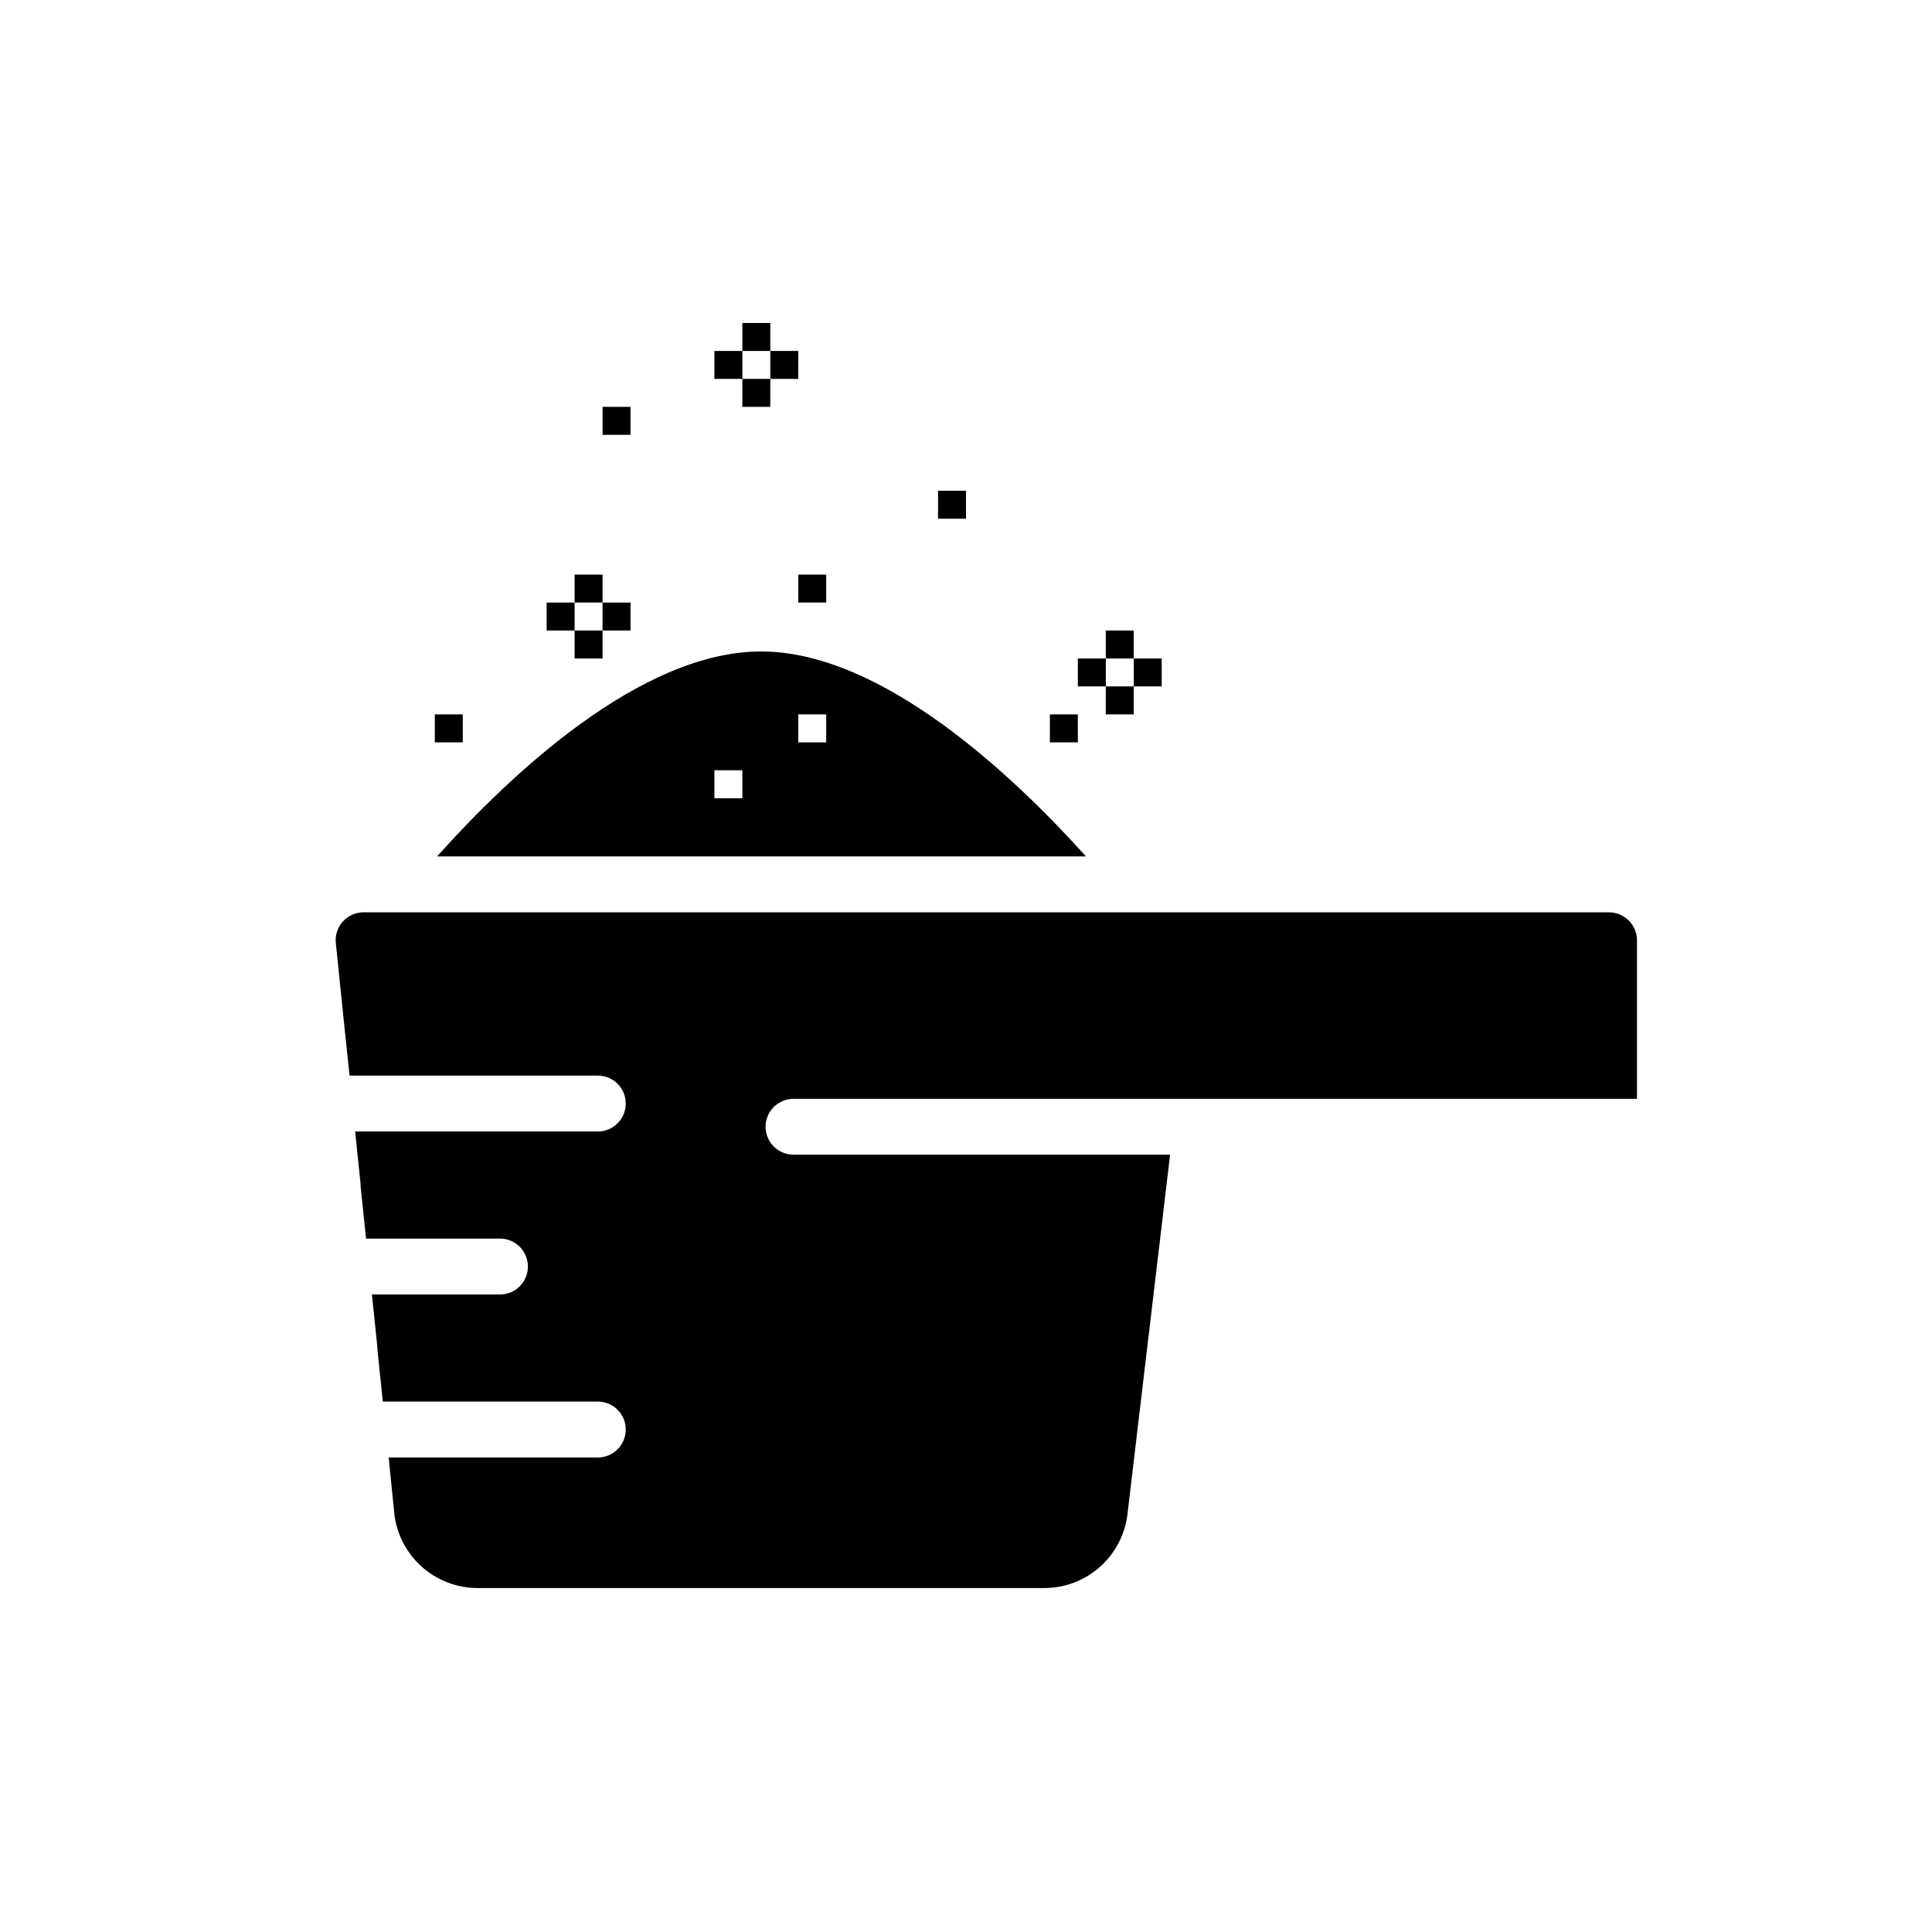 <?xml version="1.0" encoding="UTF-8"?>
<!-- Uploaded to: ICON Repo, www.iconrepo.com, Generator: ICON Repo Mixer Tools -->
<svg fill="#000000" width="800px" height="800px" version="1.1" viewBox="144 144 512 512" xmlns="http://www.w3.org/2000/svg">
 <path d="m346.88 442.6c0.012 4.086 3.324 7.394 7.41 7.406h99.797l-11.258 94.91c-0.559 5.465-3.125 10.531-7.207 14.215-4.078 3.68-9.379 5.719-14.875 5.715h-150.11c-5.481 0.012-10.773-2-14.863-5.648-4.086-3.652-6.684-8.684-7.289-14.133v-0.148l-1.48-14.668h55.418c4.094 0 7.41-3.32 7.41-7.41 0-4.094-3.316-7.41-7.41-7.41h-56.973l-1.406-13.559-0.074-1.258-1.406-13.559h33.934-0.004c4.09 0 7.406-3.316 7.406-7.41 0-4.09-3.316-7.41-7.406-7.41h-35.488l-1.406-13.559-0.074-1.258-1.406-13.559h64.309-0.004c4.094 0 7.41-3.316 7.41-7.41 0-4.09-3.316-7.406-7.41-7.406h-65.789l-1.555-14.816-2.074-20.227-0.004-0.004c-0.238-2.102 0.438-4.207 1.852-5.777 1.418-1.574 3.441-2.465 5.559-2.445h330c4.086 0.012 7.394 3.32 7.406 7.41v42.008h-223.53c-4.086 0.012-7.398 3.32-7.41 7.41zm-87.055-71.645c19.113-21.336 53.789-54.309 85.871-54.309 32.008 0 66.828 32.895 86.094 54.309zm95.723-30.23h7.41v-7.41h-7.41zm-22.227 14.816h7.41v-7.406h-7.41zm111.13-44.453h-7.406v7.41h7.41zm-7.41 22.227h7.41l0.004-7.406h-7.41zm-7.41 0h-7.402v7.41h7.41zm-29.637-59.273-7.402 0.004v7.41h7.41zm-44.453 29.637h7.41l0.004-7.406h-7.41zm-44.453-51.863-7.402 0.004v7.41h7.41zm-44.449 81.5h-7.41v7.41h7.41zm170.41-14.816h-7.41v7.41h7.41zm14.816 7.41v-7.41h-7.406v7.41zm-148.18-29.637h-7.41v7.41h7.41zm-7.41 22.227h7.41v-7.41h-7.41zm0-14.816h-7.41v7.41h7.41zm14.816 7.41v-7.41h-7.406v7.41zm37.043-81.5h-7.406v7.41h7.41zm-7.41 22.227h7.41l0.004-7.41h-7.41zm0-14.816-7.406-0.004v7.41h7.41zm14.816 7.41 0.004-7.414h-7.406v7.41z"/>
</svg>